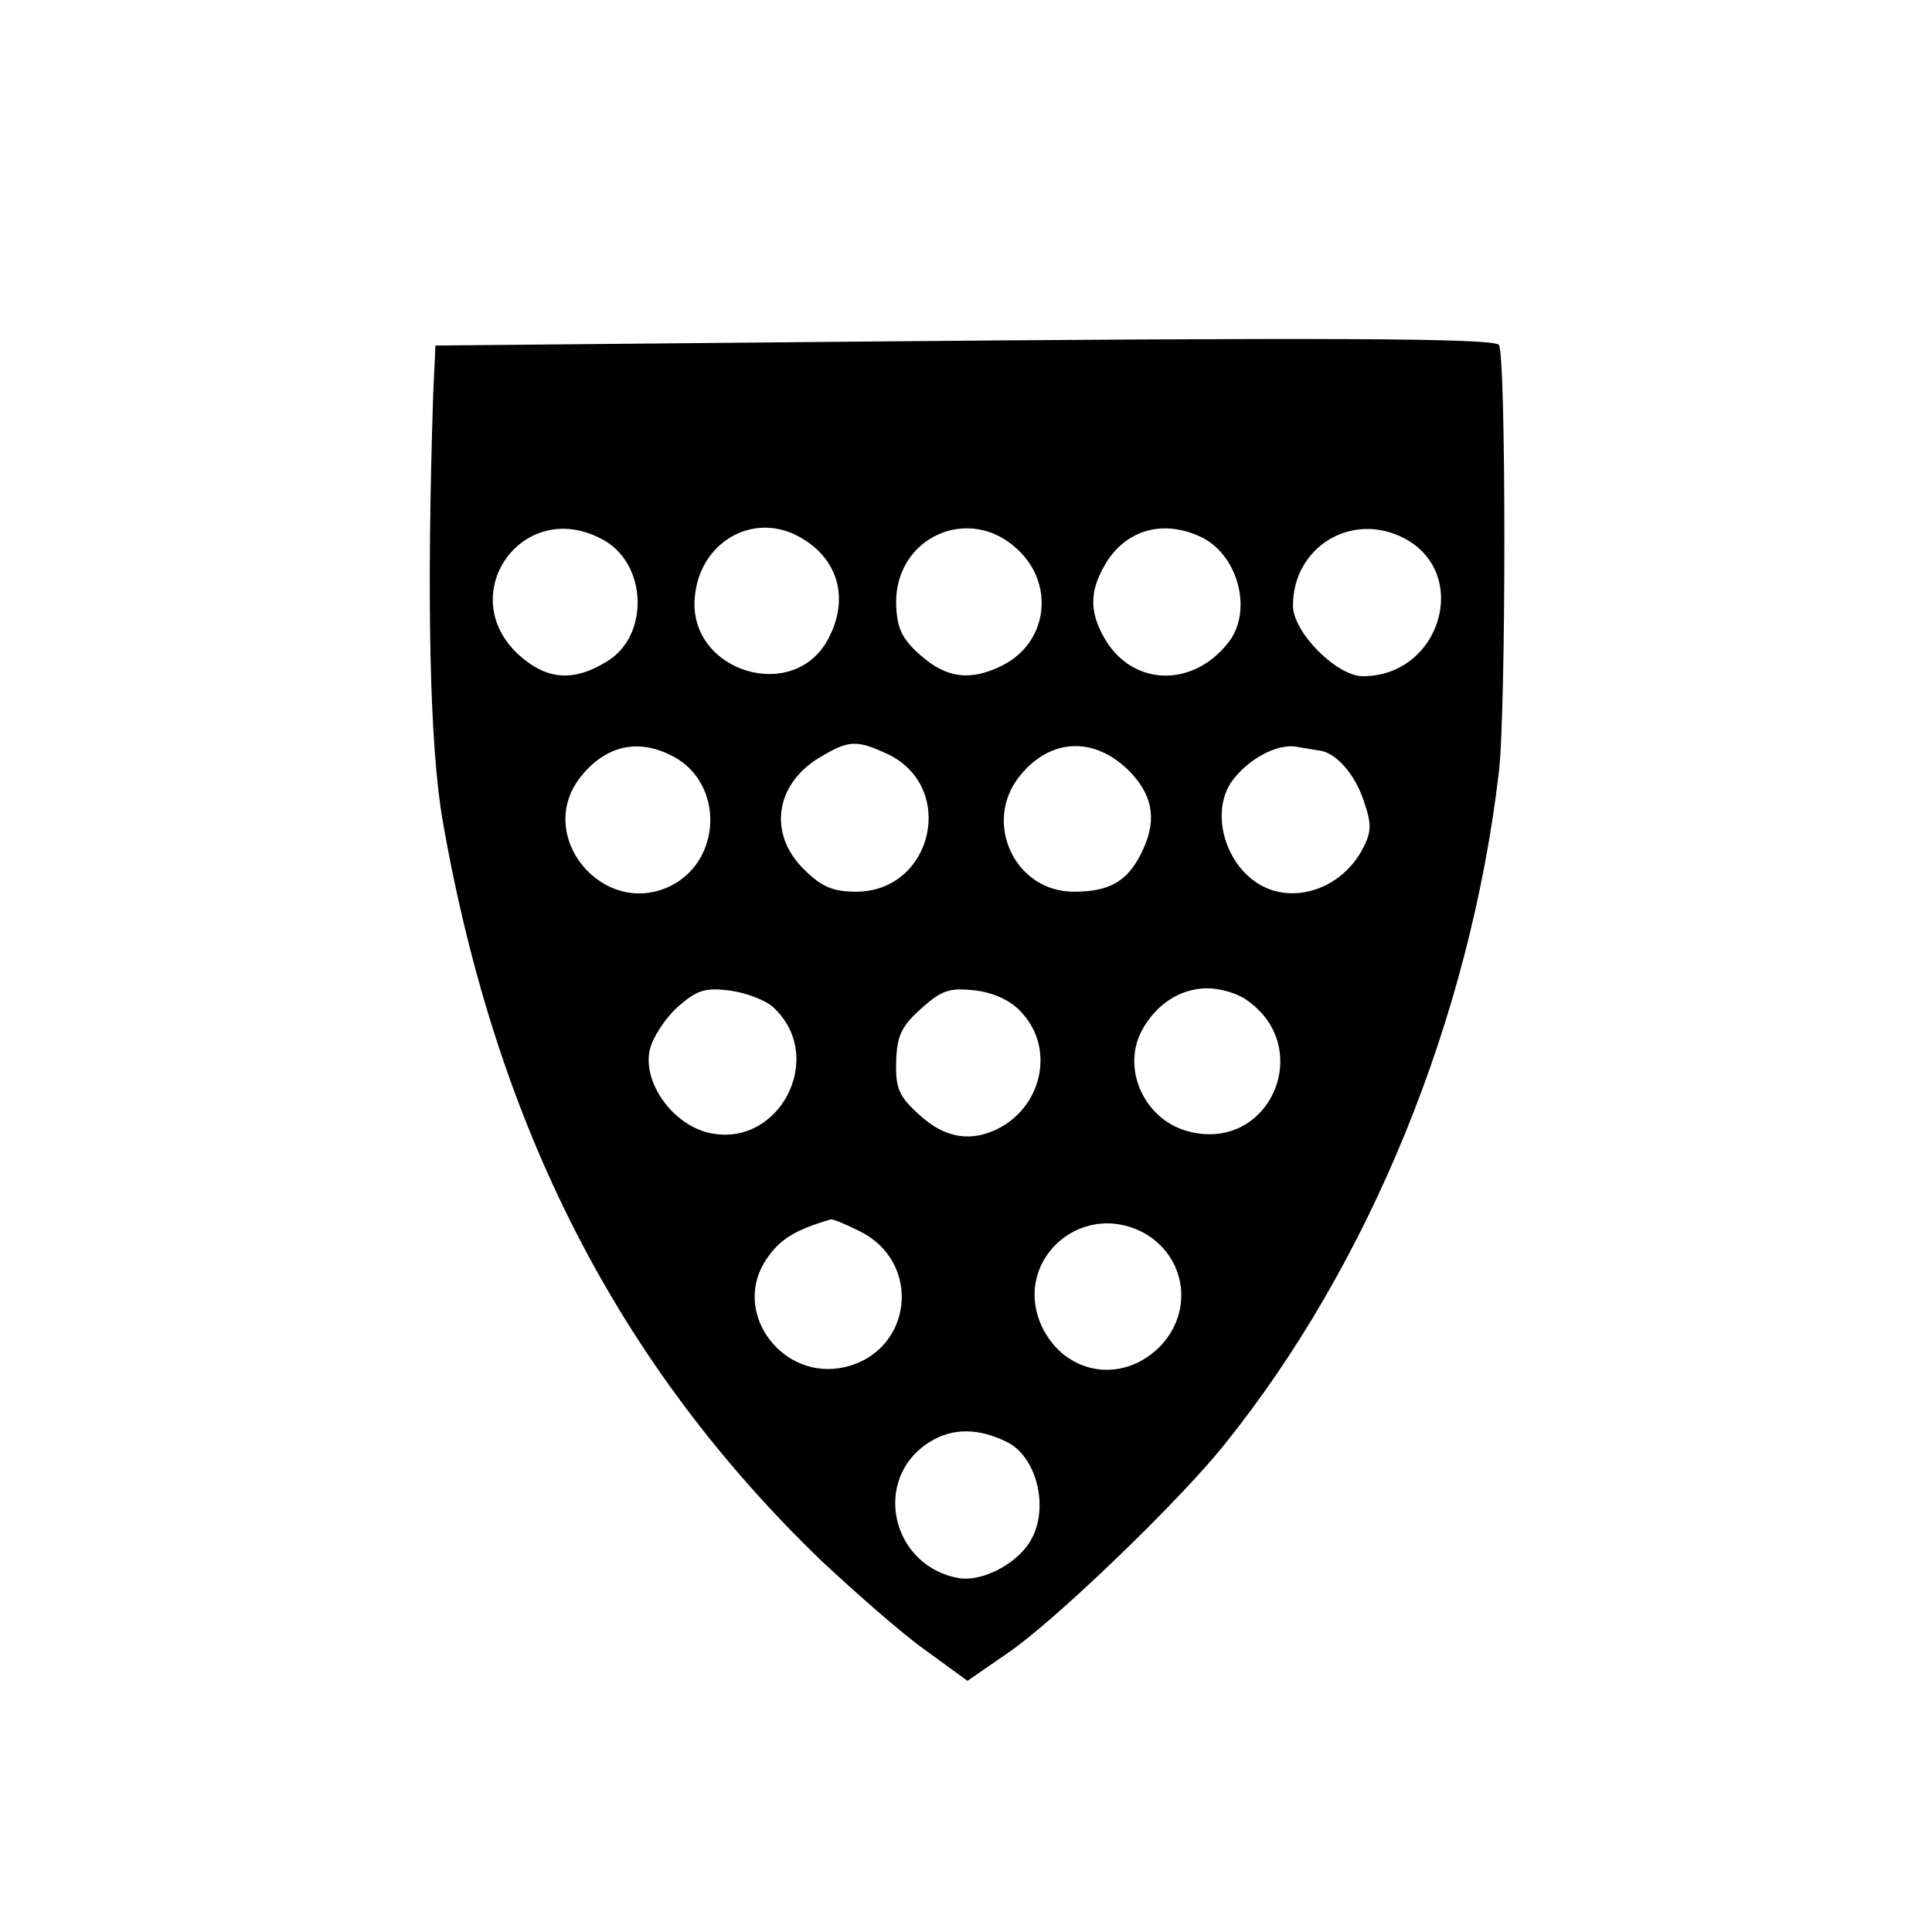 <?xml version="1.0" standalone="no"?>
<!DOCTYPE svg PUBLIC "-//W3C//DTD SVG 20010904//EN"
 "http://www.w3.org/TR/2001/REC-SVG-20010904/DTD/svg10.dtd">
<svg version="1.0" xmlns="http://www.w3.org/2000/svg"
 width="260pt" height="260pt" viewBox="0 0 260 260"
 preserveAspectRatio="xMidYMid meet">
<g transform="translate(0,260) scale(0.1,-0.1)"
fill="#000000" stroke="none">
<path d="M1125 2140 l-539 -5 -3 -65 c-9 -274 -5 -474 13 -576 72 -411 236
-731 510 -995 44 -41 105 -95 137 -118 l59 -43 55 38 c63 43 230 204 290 279
196 243 331 574 370 905 10 80 10 567 0 576 -9 9 -239 10 -892 4z m-316 -265
c62 -31 66 -130 8 -165 -45 -28 -81 -25 -118 8 -89 80 3 213 110 157z m264 4
c54 -28 71 -83 42 -138 -46 -89 -189 -45 -180 55 6 73 76 115 138 83z m296
-18 c51 -47 41 -125 -19 -156 -43 -22 -76 -18 -111 13 -25 22 -32 36 -33 69
-2 90 98 135 163 74z m250 15 c49 -26 67 -101 33 -142 -48 -60 -128 -57 -165
6 -21 36 -21 64 0 100 28 48 80 62 132 36z m270 0 c91 -47 50 -186 -55 -186
-35 0 -94 59 -94 95 0 79 79 127 149 91z m-983 -294 c68 -36 66 -139 -3 -174
-91 -45 -184 67 -122 146 34 43 78 53 125 28z m289 3 c93 -45 60 -185 -43
-185 -32 0 -47 7 -71 31 -47 47 -38 113 21 149 40 24 50 25 93 5z m328 -26
c30 -33 34 -66 12 -109 -19 -37 -43 -50 -90 -50 -79 0 -122 92 -74 154 42 54
104 56 152 5z m252 31 c22 -2 48 -31 60 -67 11 -32 11 -42 -1 -65 -27 -52 -89
-75 -136 -50 -48 26 -69 95 -42 138 21 31 62 54 89 49 11 -2 25 -4 30 -5z
m-735 -345 c74 -67 8 -193 -88 -169 -47 12 -86 66 -78 109 3 17 20 43 37 59
27 24 38 27 71 23 22 -3 48 -13 58 -22z m337 -10 c42 -48 25 -124 -34 -154
-36 -18 -71 -13 -105 18 -28 25 -33 36 -32 72 1 35 7 48 34 72 28 25 38 28 74
24 27 -4 49 -15 63 -32z m301 19 c92 -64 31 -204 -77 -177 -59 14 -92 82 -65
135 19 36 52 58 89 58 17 0 41 -7 53 -16z m-523 -310 c87 -41 74 -163 -19
-184 -82 -18 -149 70 -108 140 19 31 39 44 90 59 2 1 19 -6 37 -15z m384 -3
c56 -31 68 -103 24 -151 -49 -52 -126 -42 -159 21 -45 88 48 176 135 130z
m-183 -282 c42 -22 57 -95 28 -137 -20 -29 -63 -50 -92 -46 -93 15 -120 135
-40 184 31 19 66 18 104 -1z"/>
</g>
</svg>
